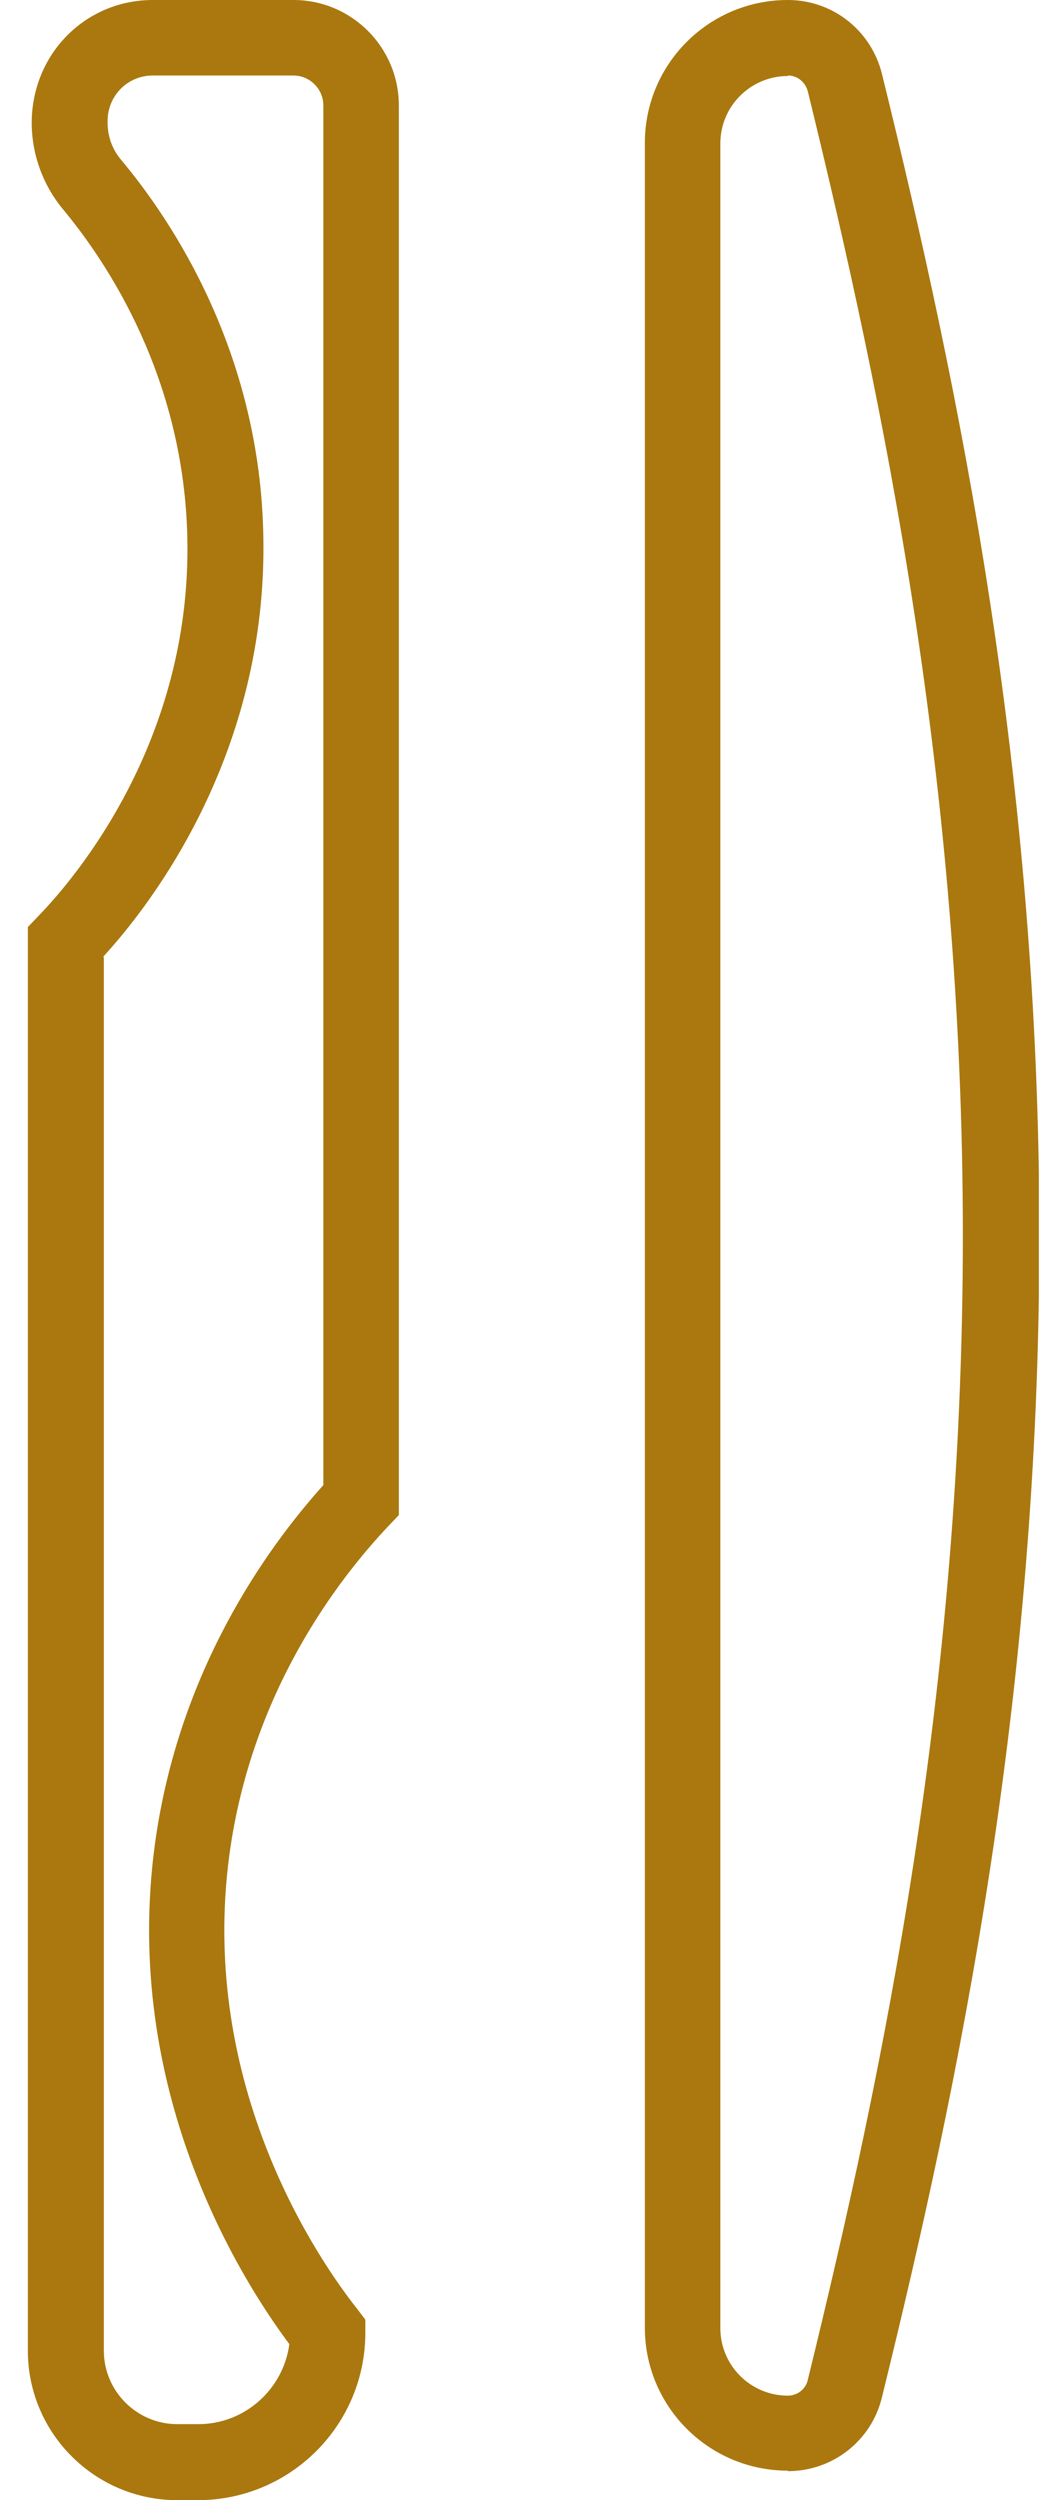 <svg width="21" height="50" viewBox="0 0 21 50" fill="none" xmlns="http://www.w3.org/2000/svg">
<g clip-path="url(#clip0_2048_1168)">
<path d="M3.967 50H3.547C1.897 50 0.557 48.66 0.557 47.01V18.54L0.767 18.32C1.487 17.58 3.827 14.84 3.747 10.78C3.687 7.57 2.157 5.26 1.247 4.17C0.797 3.62 0.577 2.9 0.647 2.2C0.777 0.93 1.807 0 3.057 0H5.867C7.037 0 7.977 0.95 7.977 2.11V30.3L7.767 30.52C6.767 31.58 5.027 33.83 4.587 37.1C3.967 41.73 6.387 45.22 7.147 46.18L7.307 46.39V46.65C7.307 48.5 5.807 50 3.957 50H3.967ZM2.077 19.15V47.01C2.077 47.82 2.737 48.48 3.547 48.48H3.967C4.897 48.48 5.667 47.78 5.787 46.88C4.787 45.54 2.437 41.79 3.097 36.89C3.567 33.42 5.327 30.97 6.467 29.7V2.11C6.467 1.78 6.197 1.51 5.867 1.51H3.057C2.587 1.51 2.207 1.86 2.157 2.32C2.127 2.65 2.217 2.95 2.417 3.19C3.457 4.43 5.207 7.07 5.267 10.74C5.347 15.04 3.067 18.04 2.067 19.13L2.077 19.15ZM15.757 49.41C14.177 49.41 12.897 48.13 12.897 46.55V2.86C12.897 1.28 14.177 0 15.757 0C16.647 0 17.417 0.6 17.637 1.47C19.197 7.8 20.787 15.51 20.787 24.71C20.787 33.91 19.197 41.62 17.637 47.95C17.427 48.81 16.657 49.42 15.757 49.42V49.41ZM15.757 1.52C15.017 1.52 14.407 2.12 14.407 2.87V46.56C14.407 47.3 15.007 47.91 15.757 47.91C15.947 47.91 16.117 47.78 16.157 47.59C17.687 41.35 19.257 33.75 19.257 24.71C19.257 15.67 17.687 8.08 16.157 1.83C16.107 1.64 15.947 1.51 15.757 1.51V1.52Z" fill="#AA780E"/>
</g>
<defs>
<clipPath id="clip0_2048_1168">
<rect width="20.22" height="50" fill="white" transform="translate(0.557)"/>
</clipPath>
</defs>
</svg>
